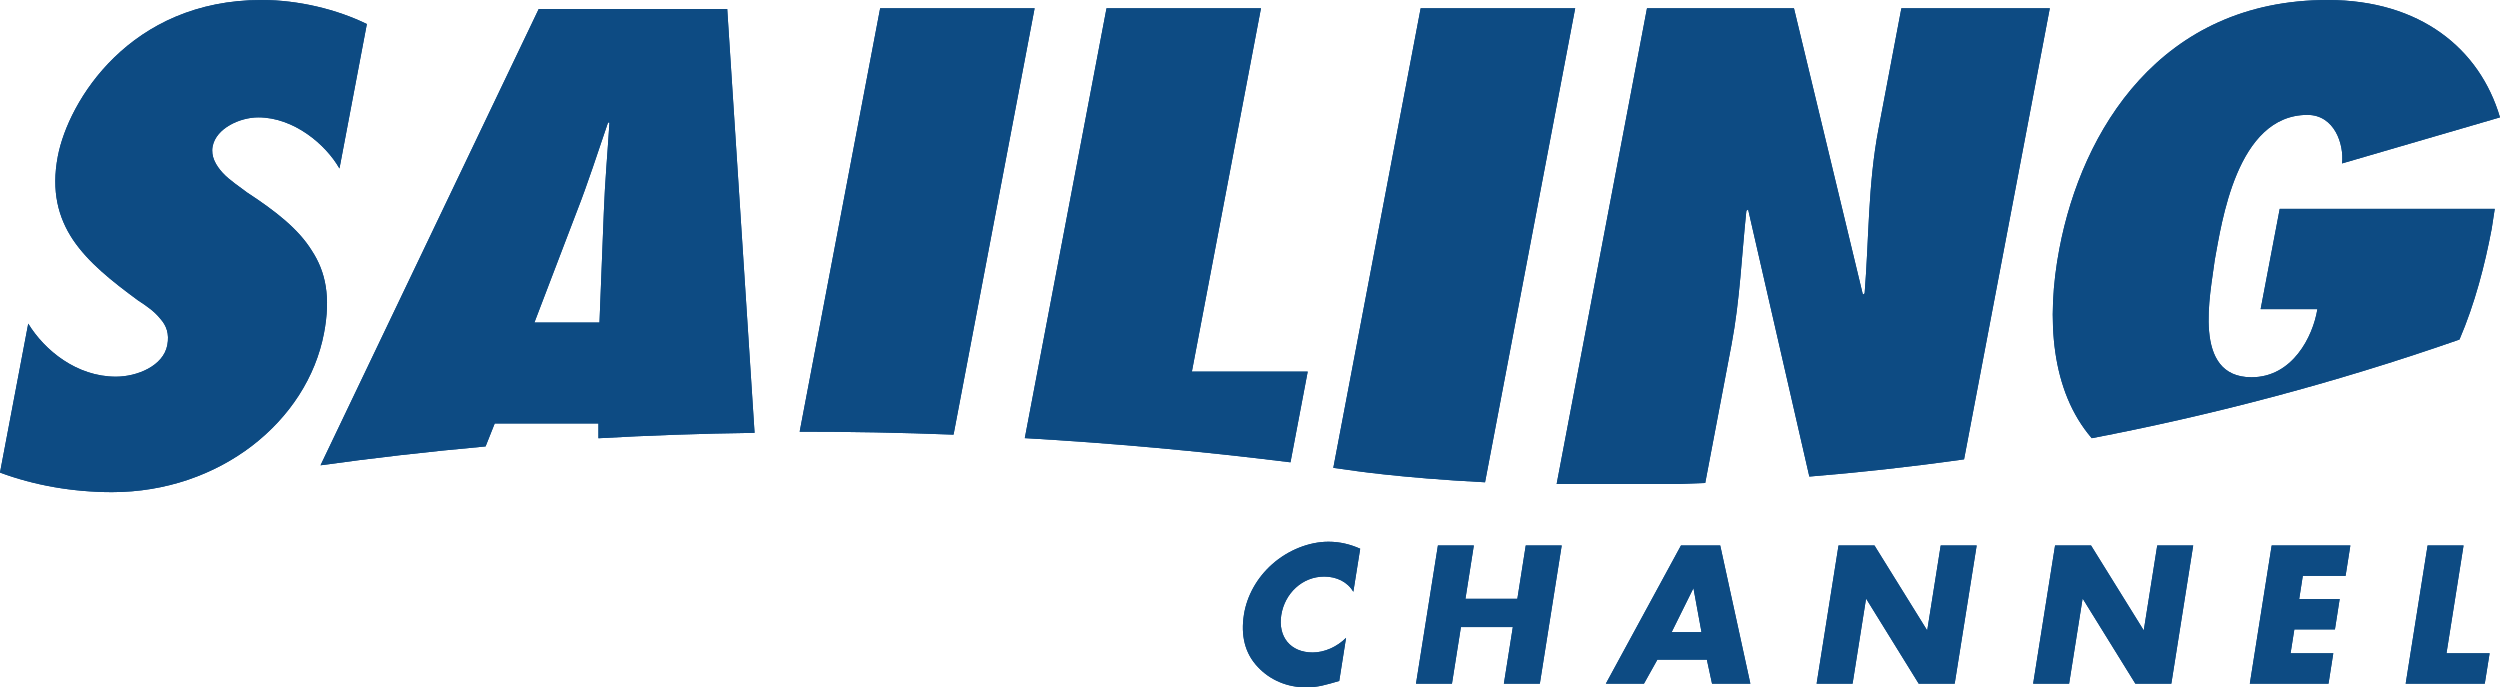 <?xml version="1.0" encoding="UTF-8" standalone="no"?>
<!-- Created with Inkscape (http://www.inkscape.org/) -->

<svg
   xmlns:dc="http://purl.org/dc/elements/1.1/"
   xmlns:cc="http://creativecommons.org/ns#"
   xmlns:rdf="http://www.w3.org/1999/02/22-rdf-syntax-ns#"
   xmlns:svg="http://www.w3.org/2000/svg"
   xmlns="http://www.w3.org/2000/svg"
   xmlns:sodipodi="http://sodipodi.sourceforge.net/DTD/sodipodi-0.dtd"
   xmlns:inkscape="http://www.inkscape.org/namespaces/inkscape"
   width="611"
   height="168"
   id="svg2"
   version="1.1">
  <g
     inkscape:label="Layer 1"
     inkscape:groupmode="layer"
     id="layer1"
     transform="translate(-412.173,-333.597)">
    <path
       id="path13897"
       d="m 742.925,478.232 c -1.406,-2.428 -4.105,-3.722 -7.11,-3.722 -5.386,0 -9.655,4.135 -10.495,9.37 -0.841,5.343 2.214,9.185 7.684,9.185 2.866,0 5.967,-1.386 8.144,-3.58 l -1.668,10.538 c -3.058,0.884 -5.263,1.572 -8.005,1.572 -4.698,0 -8.901,-1.791 -11.888,-4.988 -3.2,-3.36 -4.188,-7.74 -3.404,-12.771 0.729,-4.614 3.181,-9.049 6.943,-12.369 3.842,-3.404 8.969,-5.47 13.722,-5.47 2.823,0 5.318,0.634 7.755,1.708 l -1.68,10.526"
       style="fill:#0d4b83;fill-rule:nonzero;stroke:none" />
    <path
       id="path13901"
       d="m 783.016,479.939 2.051,-13.034 8.79,0 -5.346,33.782 -8.79,0 2.19,-13.833 -12.688,0 -2.19,13.833 -8.79,0 5.359,-33.782 8.778,0 -2.054,13.034 12.691,0 z"
       style="fill:#0d4b83;fill-rule:nonzero;stroke:none" />
    <path
       id="path13905"
       d="m 826.051,477.336 -5.331,10.76 7.301,0 -1.971,-10.76 z m -8.818,17.484 -3.277,5.868 -9.312,0 18.364,-33.782 9.587,0 7.369,33.782 -9.368,0 -1.266,-5.868 -12.098,0 z"
       style="fill:#0d4b83;fill-rule:nonzero;stroke:none" />
    <path
       id="path13909"
       d="m 861.498,466.907 8.793,0 12.823,20.665 0.089,0 3.28,-20.665 8.79,0 -5.374,33.782 -8.79,0 -12.799,-20.693 -0.089,0 -3.28,20.693 -8.79,0 5.359,-33.782 z"
       style="fill:#0d4b83;fill-rule:nonzero;stroke:none" />
    <path
       id="path13913"
       d="m 914.442,466.907 8.778,0 12.827,20.665 0.074,0 3.28,-20.665 8.79,0 -5.346,33.782 -8.787,0 -12.811,-20.693 -0.104,0 -3.28,20.693 -8.79,0 5.359,-33.782 z"
       style="fill:#0d4b83;fill-rule:nonzero;stroke:none" />
    <path
       id="path13917"
       d="m 974.979,474.333 -0.884,5.664 9.893,0 -1.159,7.425 -9.917,0 -0.924,5.828 10.442,0 -1.171,7.44 -19.232,0 5.346,-33.782 19.229,0 -1.171,7.425 -10.455,0 z"
       style="fill:#0d4b83;fill-rule:nonzero;stroke:none" />
    <path
       id="path13921"
       d="m 1010.095,493.248 10.541,0 -1.186,7.44 -19.331,0 5.362,-33.782 8.787,0 -4.173,26.342 z"
       style="fill:#0d4b83;fill-rule:nonzero;stroke:none" />
    <path
       id="path13925"
       d="m 419.076,412.697 c 3.953,6.477 11.807,12.962 21.425,12.962 5.179,0 11.597,-2.616 12.561,-7.715 0.525,-2.783 -0.204,-4.781 -1.736,-6.473 -1.334,-1.696 -3.292,-3.086 -5.439,-4.472 -6.492,-4.778 -12.125,-9.256 -15.872,-14.803 -3.598,-5.399 -5.334,-11.872 -3.722,-20.356 2.579,-13.568 17.635,-38.242 49.833,-38.242 9.065,0 18.432,2.316 25.706,5.871 L 495.136,374.776 c -3.332,-5.868 -11.143,-12.496 -19.838,-12.496 -4.435,0 -10.303,2.625 -11.159,7.097 -0.469,2.461 0.784,4.627 2.465,6.473 1.696,1.844 4.16,3.397 5.939,4.781 7.079,4.627 12.564,8.947 15.816,14.189 3.444,5.235 4.67,11.4 3.002,20.189 -4.105,21.604 -25.514,38.866 -51.8,38.866 -9.614,0 -19.093,-1.683 -27.389,-4.781 l 6.903,-36.398"
       style="fill:#0d4b83;fill-rule:nonzero;stroke:none" />
    <path
       id="path13929"
       d="m 607.61,439.106 19.674,-103.49 37.748,0 -19.813,104.206 c -12.95,-0.497 -25.486,-0.729 -37.609,-0.717"
       style="fill:#0d4b83;fill-rule:nonzero;stroke:none" />
    <path
       id="path13933"
       d="m 662.633,440.676 19.976,-105.062 37.748,0 -16.891,88.807 28.312,0 -4.213,22.166 c -22.555,-2.811 -44.224,-4.725 -64.933,-5.911"
       style="fill:#0d4b83;fill-rule:nonzero;stroke:none" />
    <path
       id="path13937"
       d="m 738.035,447.937 21.351,-112.323 37.763,0 -22.03,115.85 c -21.283,-1.09 -33.464,-3.03 -33.464,-3.03 l -3.62,-0.497"
       style="fill:#0d4b83;fill-rule:nonzero;stroke:none" />
    <path
       id="path13941"
       d="m 814.701,335.615 35.916,0 16.848,70.001 0.425,-0.312 c 1.074,-13.41 0.815,-26.679 3.376,-40.092 l 5.606,-29.597 36.274,0 -20.955,110.241 c -13.237,1.875 -25.882,3.24 -37.813,4.216 l -14.964,-65.282 -0.427,0.312 c -1.157,10.952 -1.557,21.737 -3.626,32.689 l -6.433,33.85 c -2.106,0.089 -4.173,0.167 -6.226,0.235 l -30.085,0 22.083,-116.26"
       style="fill:#0d4b83;fill-rule:nonzero;stroke:none" />
    <path
       id="path13945"
       d="m 1021.891,384.64 -0.76,4.939 c -1.668,8.756 -4.064,18.151 -7.867,27.003 -31.357,10.952 -61.625,18.695 -89.866,24.109 -9.917,-11.517 -11.202,-29.035 -7.91,-46.331 5.485,-28.834 24.689,-60.76 65.578,-60.76 22.58,0 37.158,11.881 42.102,28.68 l -38.6,11.258 c 0.522,-4.63 -1.807,-11.863 -8.463,-11.863 -17.385,0 -20.996,26.66 -22.648,35.462 -1.031,8.33 -5.649,28.664 8.984,28.664 9.988,0 15.001,-9.868 16.104,-16.644 l -13.874,0 4.67,-24.517 52.548,0"
       style="fill:#0d4b83;fill-rule:nonzero;stroke:none" />
    <path
       id="path13949"
       d="m 558.689,412.428 1.059,-26.981 c 0.263,-7.255 0.927,-14.646 1.381,-21.901 l -0.359,0 c -2.496,7.255 -4.837,14.646 -7.687,21.901 l -10.306,26.981 15.912,0 z m -0.259,28.275 0,-3.611 -25.35,0 -2.233,5.609 c -14.436,1.309 -27.899,2.879 -40.339,4.614 l 53.329,-111.513 46.071,0 6.681,103.579 c -13.265,0.179 -26.008,0.634 -38.159,1.323"
       style="fill:#0d4b83;fill-rule:nonzero;stroke:none" />
    <path
       id="path34243"
       d="m 742.925,478.232 c -1.406,-2.428 -4.105,-3.722 -7.11,-3.722 -5.386,0 -9.655,4.135 -10.495,9.37 -0.841,5.343 2.214,9.185 7.684,9.185 2.866,0 5.967,-1.386 8.144,-3.58 l -1.668,10.538 c -3.058,0.884 -5.263,1.572 -8.005,1.572 -4.698,0 -8.901,-1.791 -11.888,-4.988 -3.2,-3.36 -4.188,-7.74 -3.404,-12.771 0.729,-4.614 3.181,-9.049 6.943,-12.369 3.842,-3.404 8.969,-5.47 13.722,-5.47 2.823,0 5.318,0.634 7.755,1.708 l -1.68,10.526"
       style="fill:#0d4b83;fill-rule:nonzero;stroke:none" />
    <path
       id="path34247"
       d="m 783.016,479.939 2.051,-13.034 8.79,0 -5.346,33.782 -8.79,0 2.19,-13.833 -12.688,0 -2.19,13.833 -8.79,0 5.359,-33.782 8.778,0 -2.054,13.034 12.691,0 z"
       style="fill:#0d4b83;fill-rule:nonzero;stroke:none" />
    <path
       id="path34251"
       d="m 826.051,477.336 -5.331,10.76 7.301,0 -1.971,-10.76 z m -8.818,17.484 -3.277,5.868 -9.312,0 18.364,-33.782 9.587,0 7.369,33.782 -9.368,0 -1.266,-5.868 -12.098,0 z"
       style="fill:#0d4b83;fill-rule:nonzero;stroke:none" />
    <path
       id="path34255"
       d="m 861.498,466.907 8.793,0 12.823,20.665 0.089,0 3.28,-20.665 8.79,0 -5.374,33.782 -8.79,0 -12.799,-20.693 -0.089,0 -3.28,20.693 -8.79,0 5.359,-33.782 z"
       style="fill:#0d4b83;fill-rule:nonzero;stroke:none" />
    <path
       id="path34259"
       d="m 914.442,466.907 8.778,0 12.827,20.665 0.074,0 3.28,-20.665 8.79,0 -5.346,33.782 -8.787,0 -12.811,-20.693 -0.104,0 -3.28,20.693 -8.79,0 5.359,-33.782 z"
       style="fill:#0d4b83;fill-rule:nonzero;stroke:none" />
    <path
       id="path34263"
       d="m 974.979,474.333 -0.884,5.664 9.893,0 -1.159,7.425 -9.917,0 -0.924,5.828 10.442,0 -1.171,7.44 -19.232,0 5.346,-33.782 19.229,0 -1.171,7.425 -10.455,0 z"
       style="fill:#0d4b83;fill-rule:nonzero;stroke:none" />
    <path
       id="path34267"
       d="m 1010.095,493.248 10.541,0 -1.186,7.44 -19.331,0 5.362,-33.782 8.787,0 -4.173,26.342 z"
       style="fill:#0d4b83;fill-rule:nonzero;stroke:none" />
    <path
       id="path34271"
       d="m 419.076,412.697 c 3.953,6.477 11.807,12.962 21.425,12.962 5.179,0 11.597,-2.616 12.561,-7.715 0.525,-2.783 -0.204,-4.781 -1.736,-6.473 -1.334,-1.696 -3.292,-3.086 -5.439,-4.472 -6.492,-4.778 -12.125,-9.256 -15.872,-14.803 -3.598,-5.399 -5.334,-11.872 -3.722,-20.356 2.579,-13.568 17.635,-38.242 49.833,-38.242 9.065,0 18.432,2.316 25.706,5.871 L 495.136,374.776 c -3.332,-5.868 -11.143,-12.496 -19.838,-12.496 -4.435,0 -10.303,2.625 -11.159,7.097 -0.469,2.461 0.784,4.627 2.465,6.473 1.696,1.844 4.16,3.397 5.939,4.781 7.079,4.627 12.564,8.947 15.816,14.189 3.444,5.235 4.67,11.4 3.002,20.189 -4.105,21.604 -25.514,38.866 -51.8,38.866 -9.614,0 -19.093,-1.683 -27.389,-4.781 l 6.903,-36.398"
       style="fill:#0d4b83;fill-rule:nonzero;stroke:none" />
    <path
       id="path34275"
       d="m 607.61,439.106 19.674,-103.49 37.748,0 -19.813,104.206 c -12.95,-0.497 -25.486,-0.729 -37.609,-0.717"
       style="fill:#0d4b83;fill-rule:nonzero;stroke:none" />
    <path
       id="path34279"
       d="m 662.633,440.676 19.976,-105.062 37.748,0 -16.891,88.807 28.312,0 -4.213,22.166 c -22.555,-2.811 -44.224,-4.725 -64.933,-5.911"
       style="fill:#0d4b83;fill-rule:nonzero;stroke:none" />
    <path
       id="path34283"
       d="m 738.035,447.937 21.351,-112.323 37.763,0 -22.03,115.85 c -21.283,-1.09 -33.464,-3.03 -33.464,-3.03 l -3.62,-0.497"
       style="fill:#0d4b83;fill-rule:nonzero;stroke:none" />
    <path
       id="path34287"
       d="m 814.701,335.615 35.916,0 16.848,70.001 0.425,-0.312 c 1.074,-13.41 0.815,-26.679 3.376,-40.092 l 5.606,-29.597 36.274,0 -20.955,110.241 c -13.237,1.875 -25.882,3.24 -37.813,4.216 l -14.964,-65.282 -0.427,0.312 c -1.157,10.952 -1.557,21.737 -3.626,32.689 l -6.433,33.85 c -2.106,0.089 -4.173,0.167 -6.226,0.235 l -30.085,0 22.083,-116.26"
       style="fill:#0d4b83;fill-rule:nonzero;stroke:none" />
    <path
       id="path34291"
       d="m 1021.891,384.64 -0.76,4.939 c -1.668,8.756 -4.064,18.151 -7.867,27.003 -31.357,10.952 -61.625,18.695 -89.866,24.109 -9.917,-11.517 -11.202,-29.035 -7.91,-46.331 5.485,-28.834 24.689,-60.76 65.578,-60.76 22.58,0 37.158,11.881 42.102,28.68 l -38.6,11.258 c 0.522,-4.63 -1.807,-11.863 -8.463,-11.863 -17.385,0 -20.996,26.66 -22.648,35.462 -1.031,8.33 -5.649,28.664 8.984,28.664 9.988,0 15.001,-9.868 16.104,-16.644 l -13.874,0 4.67,-24.517 52.548,0"
       style="fill:#0d4b83;fill-rule:nonzero;stroke:none" />
    <path
       id="path34295"
       d="m 558.689,412.428 1.059,-26.981 c 0.263,-7.255 0.927,-14.646 1.381,-21.901 l -0.359,0 c -2.496,7.255 -4.837,14.646 -7.687,21.901 l -10.306,26.981 15.912,0 z m -0.259,28.275 0,-3.611 -25.35,0 -2.233,5.609 c -14.436,1.309 -27.899,2.879 -40.339,4.614 l 53.329,-111.513 46.071,0 6.681,103.579 c -13.265,0.179 -26.008,0.634 -38.159,1.323"
       style="fill:#0d4b83;fill-rule:nonzero;stroke:none" />
  </g>
</svg>
